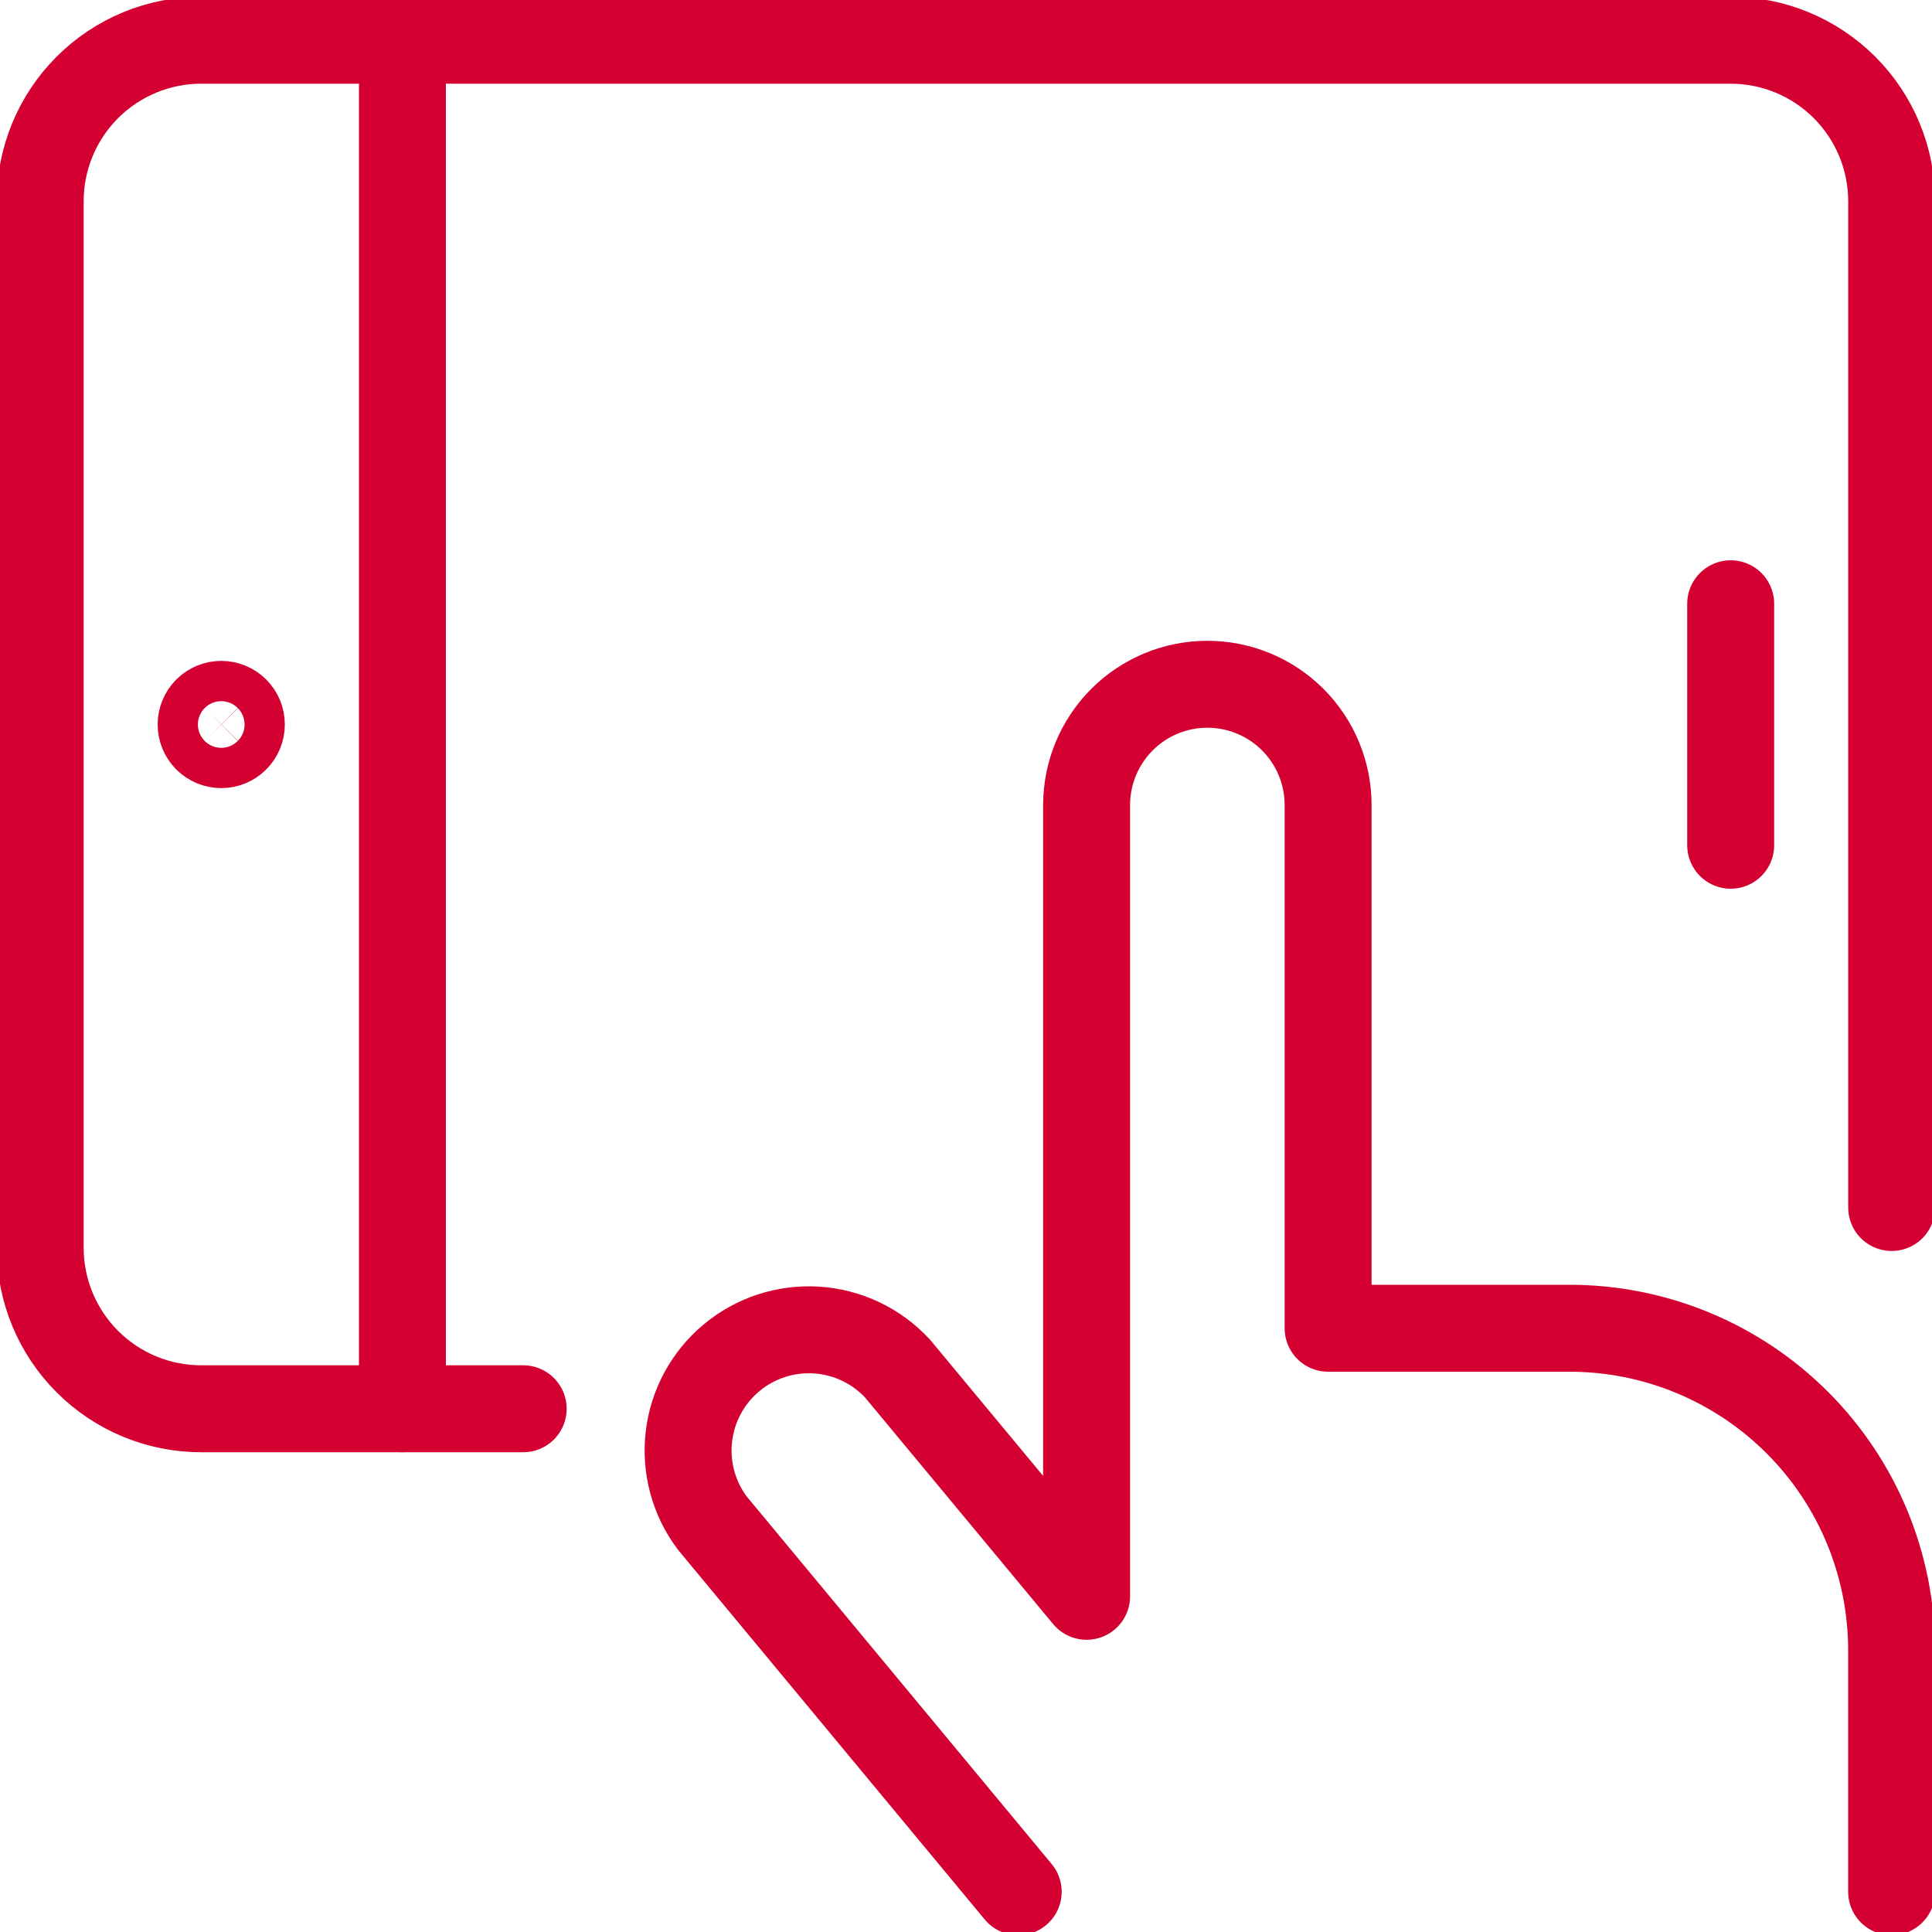 <svg width="40" height="40" viewBox="0 0 40 40" fill="none" xmlns="http://www.w3.org/2000/svg">
<g clip-path="url(#clip0_6433_2163)">
<path d="M10.832 29.167H4.165C3.281 29.167 2.433 28.816 1.808 28.19C1.183 27.565 0.832 26.717 0.832 25.833V4.167C0.832 3.283 1.183 2.435 1.808 1.81C2.433 1.185 3.281 0.833 4.165 0.833H35.832C36.716 0.833 37.564 1.185 38.189 1.81C38.814 2.435 39.165 3.283 39.165 4.167V25" stroke="#D50032" stroke-width="1.8" stroke-linecap="round" stroke-linejoin="round"/>
<path d="M8.332 29.167V0.833" stroke="#D50032" stroke-width="1.8" stroke-linecap="round" stroke-linejoin="round"/>
<path d="M4.581 14.583C4.691 14.583 4.797 14.627 4.875 14.705C4.954 14.784 4.997 14.889 4.997 15C4.997 15.111 4.954 15.216 4.875 15.295C4.797 15.373 4.691 15.417 4.581 15.417C4.47 15.417 4.364 15.373 4.286 15.295C4.208 15.216 4.164 15.111 4.164 15C4.164 14.889 4.208 14.784 4.286 14.705C4.364 14.627 4.47 14.583 4.581 14.583Z" stroke="#D50032" stroke-width="1.8" stroke-linecap="round" stroke-linejoin="round"/>
<path d="M21.081 39.167L14.747 31.533C14.362 31.021 14.189 30.38 14.263 29.744C14.336 29.107 14.652 28.523 15.144 28.113C15.636 27.702 16.267 27.496 16.907 27.537C17.546 27.578 18.145 27.863 18.581 28.333L22.497 33.05V16.667C22.497 16.004 22.761 15.368 23.23 14.899C23.698 14.43 24.334 14.167 24.997 14.167C25.66 14.167 26.296 14.43 26.765 14.899C27.234 15.368 27.497 16.004 27.497 16.667V27.5H32.497C34.266 27.5 35.961 28.203 37.211 29.453C38.462 30.703 39.164 32.399 39.164 34.167V39.167" stroke="#D50032" stroke-width="1.8" stroke-linecap="round" stroke-linejoin="round"/>
<path d="M35.832 12.5V17.5" stroke="#D50032" stroke-width="1.8" stroke-linecap="round" stroke-linejoin="round"/>
</g>
<defs>
<clipPath id="clip0_6433_2163">
<rect width="40" height="40" fill="white"/>
</clipPath>
</defs>
</svg>
